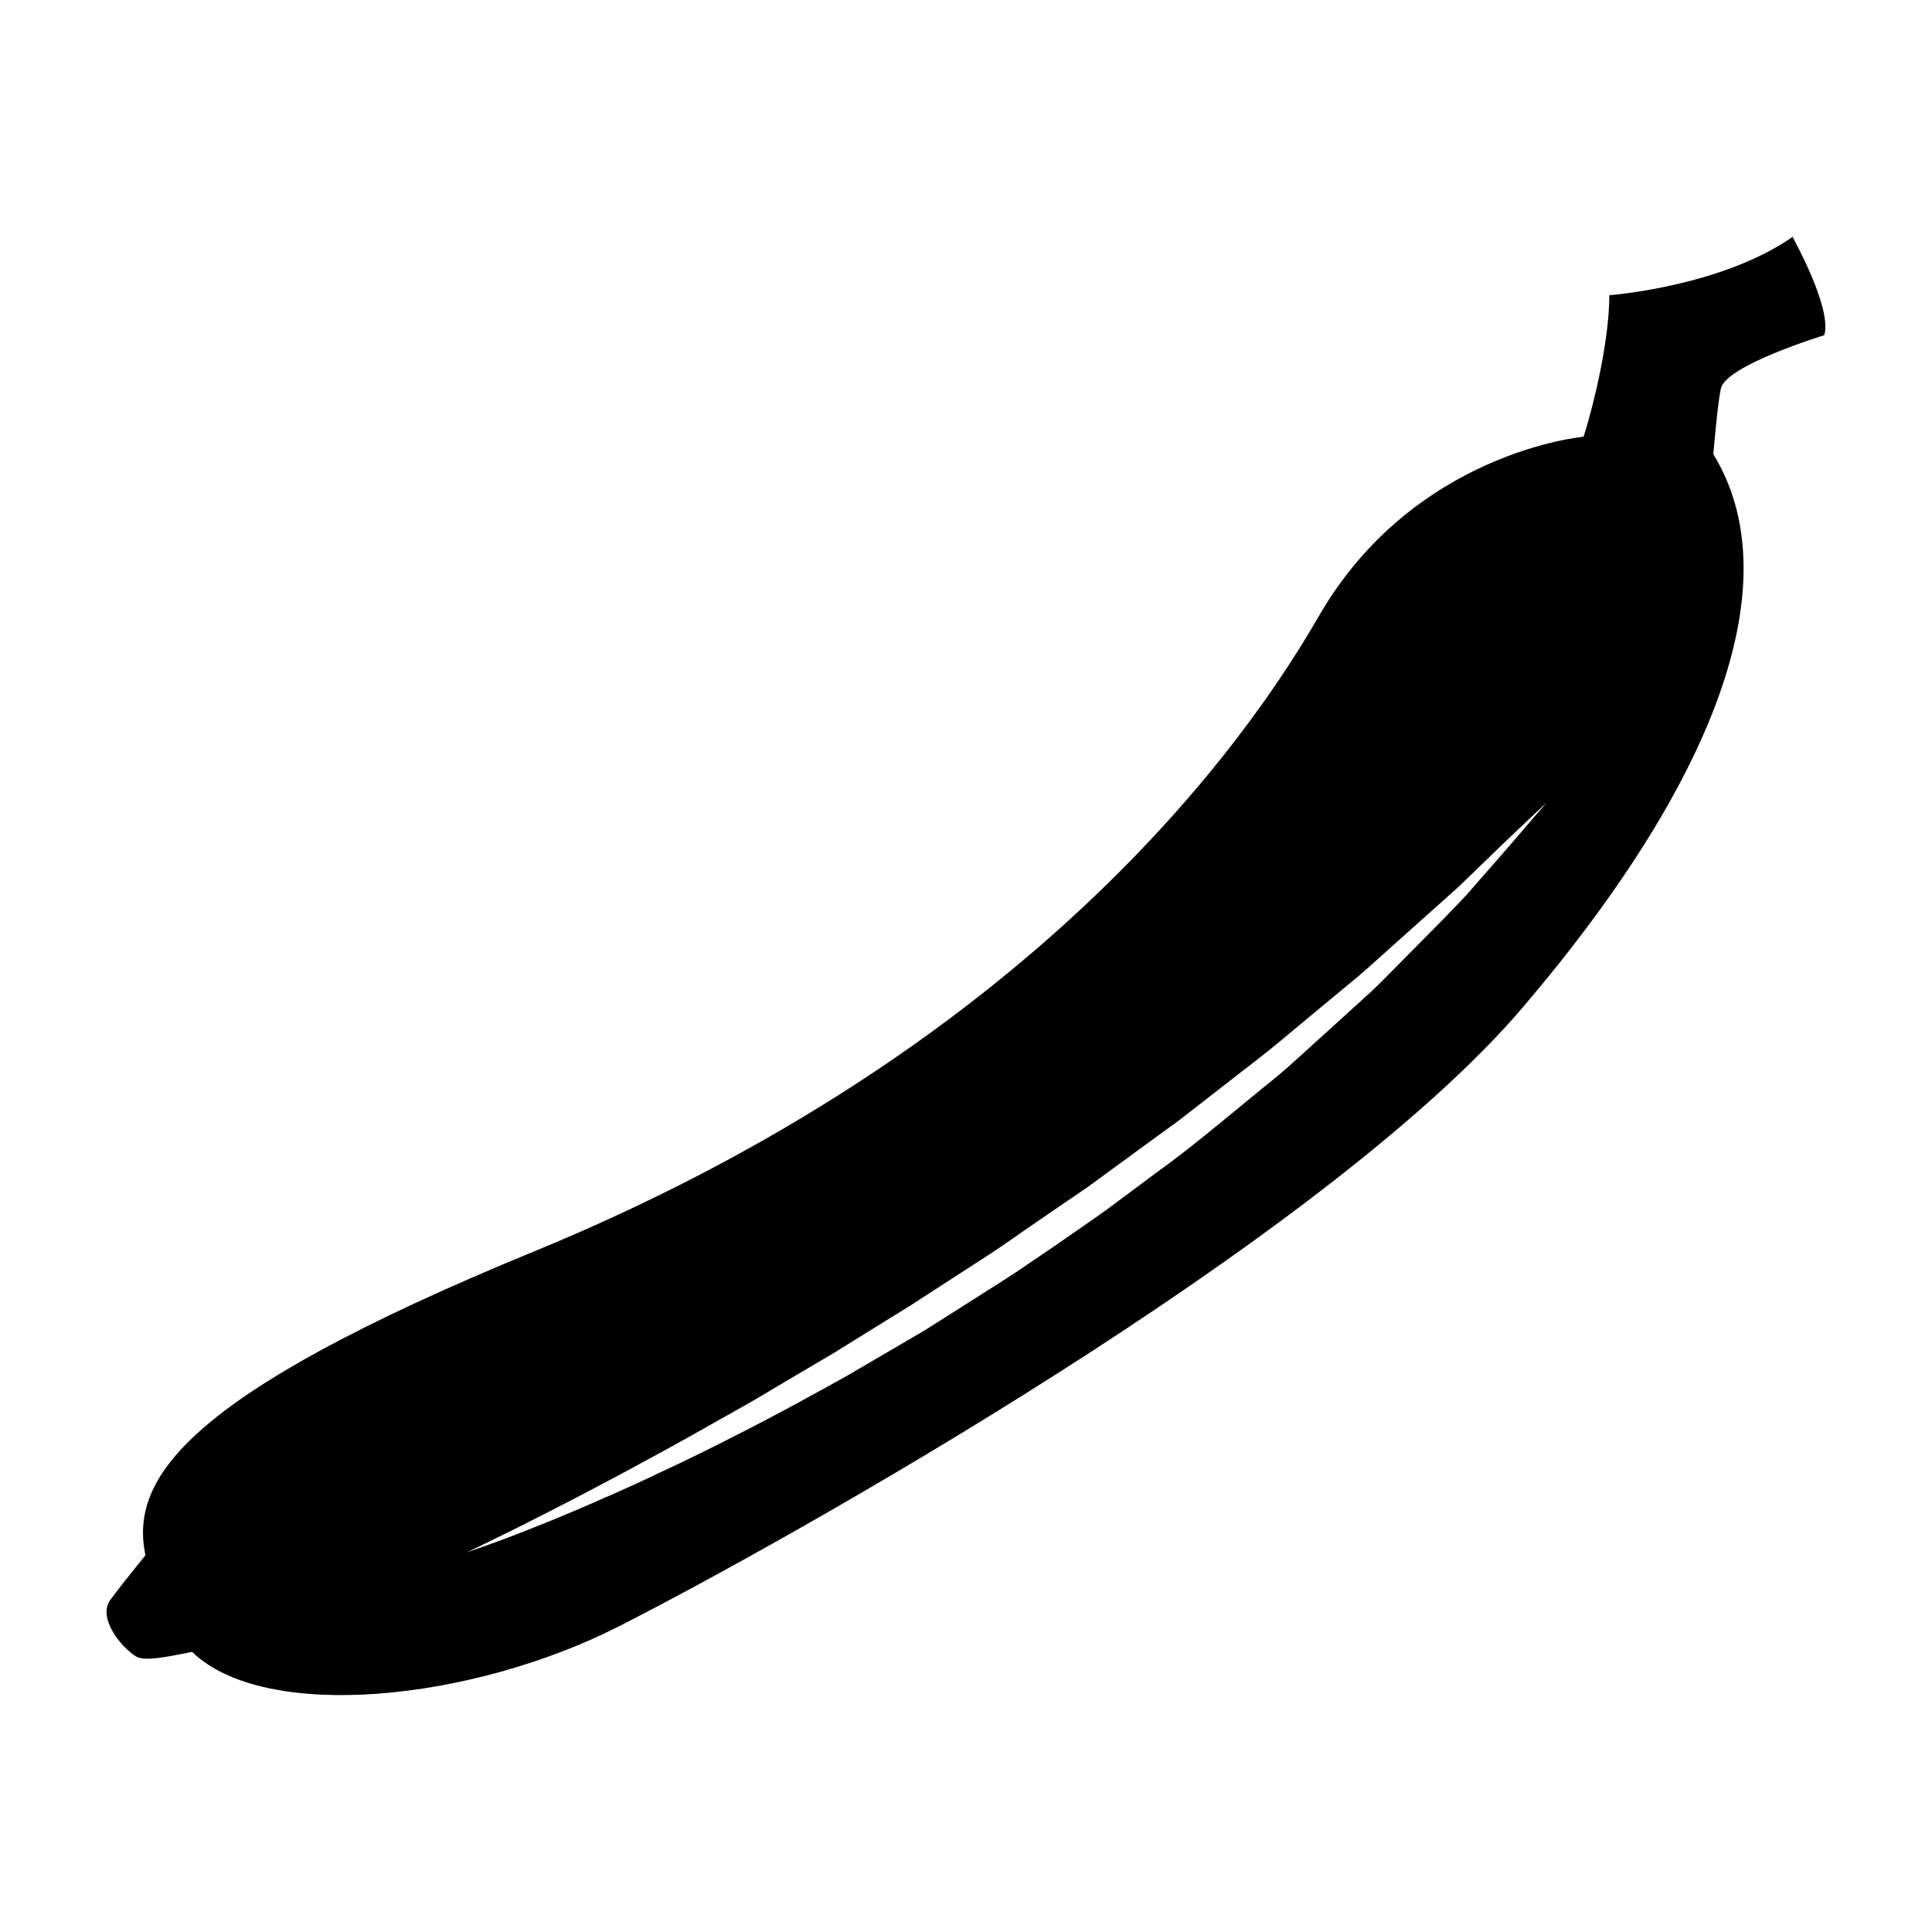 <?xml version="1.0" encoding="UTF-8"?>
<!-- Uploaded to: SVG Repo, www.svgrepo.com, Generator: SVG Repo Mixer Tools -->
<svg fill="#000000" width="800px" height="800px" version="1.1" viewBox="144 144 512 512" xmlns="http://www.w3.org/2000/svg">
 <path d="m627.44 232.84c2.211-7.07-8.395-26.059-8.395-26.059-18.988 13.25-48.566 15.457-48.566 15.457 0 15.66-6.695 37.57-6.856 37.508 0 0-45.031 3.977-70.211 47.695-25.172 43.719-85.449 117.9-208 168.25-93.039 38.215-107.03 60.406-102.87 80.469-3.199 3.945-7.301 9.078-9.297 11.824-3.535 4.852 3.09 12.801 6.84 15.008 2.418 1.422 8.941-0.086 14.828-1.219 19.383 18.727 74.055 13.055 113.02-6.731 43.055-21.859 186.8-102.01 239.79-164.27 52.992-62.266 70.211-113.93 50.332-146.39 0 0 1.066-13.125 1.996-17.41 1.328-6.184 27.379-14.133 27.379-14.133zm-83.43 135.31c-3.164 3.633-7.012 8.031-11.422 13.078-4.59 4.887-9.93 10.238-15.738 16.113-2.922 2.918-5.898 6.027-9.113 9.117-3.289 2.996-6.691 6.086-10.191 9.266-3.512 3.184-7.117 6.445-10.801 9.785-3.656 3.379-7.719 6.43-11.668 9.754-7.992 6.551-16.152 13.445-24.973 19.758-4.348 3.246-8.734 6.508-13.133 9.785-4.473 3.188-9.023 6.281-13.543 9.43-4.586 3.059-9.059 6.273-13.703 9.203-4.629 2.941-9.238 5.871-13.82 8.777-2.281 1.449-4.566 2.898-6.836 4.332-2.316 1.359-4.625 2.707-6.918 4.051-4.586 2.68-9.117 5.324-13.574 7.934-9.008 5.031-17.766 9.82-26.18 14.137-8.418 4.324-16.414 8.324-23.922 11.758-7.422 3.602-14.383 6.555-20.531 9.234-6.156 2.637-11.578 4.812-16.062 6.559-4.481 1.75-8.039 3.027-10.469 3.879-2.434 0.848-3.727 1.293-3.727 1.293s1.238-0.586 3.562-1.688c2.312-1.145 5.699-2.812 10-4.922 8.574-4.309 20.781-10.52 35.18-18.41 7.246-3.856 14.949-8.309 23.145-12.898 4.121-2.262 8.238-4.793 12.484-7.297 4.246-2.508 8.578-5.066 12.992-7.672 4.352-2.695 8.781-5.438 13.266-8.223 2.242-1.379 4.492-2.781 6.762-4.18 2.231-1.445 4.484-2.902 6.742-4.367 4.508-2.918 9.055-5.863 13.621-8.816 4.574-2.941 8.988-6.172 13.496-9.238 4.508-3.082 9.02-6.172 13.508-9.238 4.383-3.215 8.758-6.402 13.094-9.582 2.172-1.582 4.328-3.164 6.481-4.734 2.172-1.547 4.324-3.09 6.383-4.734 4.156-3.234 8.262-6.43 12.305-9.566 4.016-3.176 8.074-6.172 11.855-9.332 3.793-3.148 7.492-6.231 11.105-9.238 3.617-2.996 7.133-5.91 10.535-8.73 3.356-2.875 6.481-5.785 9.551-8.504 6.121-5.473 11.738-10.488 16.703-14.93 4.805-4.644 8.988-8.688 12.434-12.02 6.977-6.609 10.969-10.387 10.969-10.387-0.004-0.004-3.602 4.164-9.848 11.465z"/>
</svg>